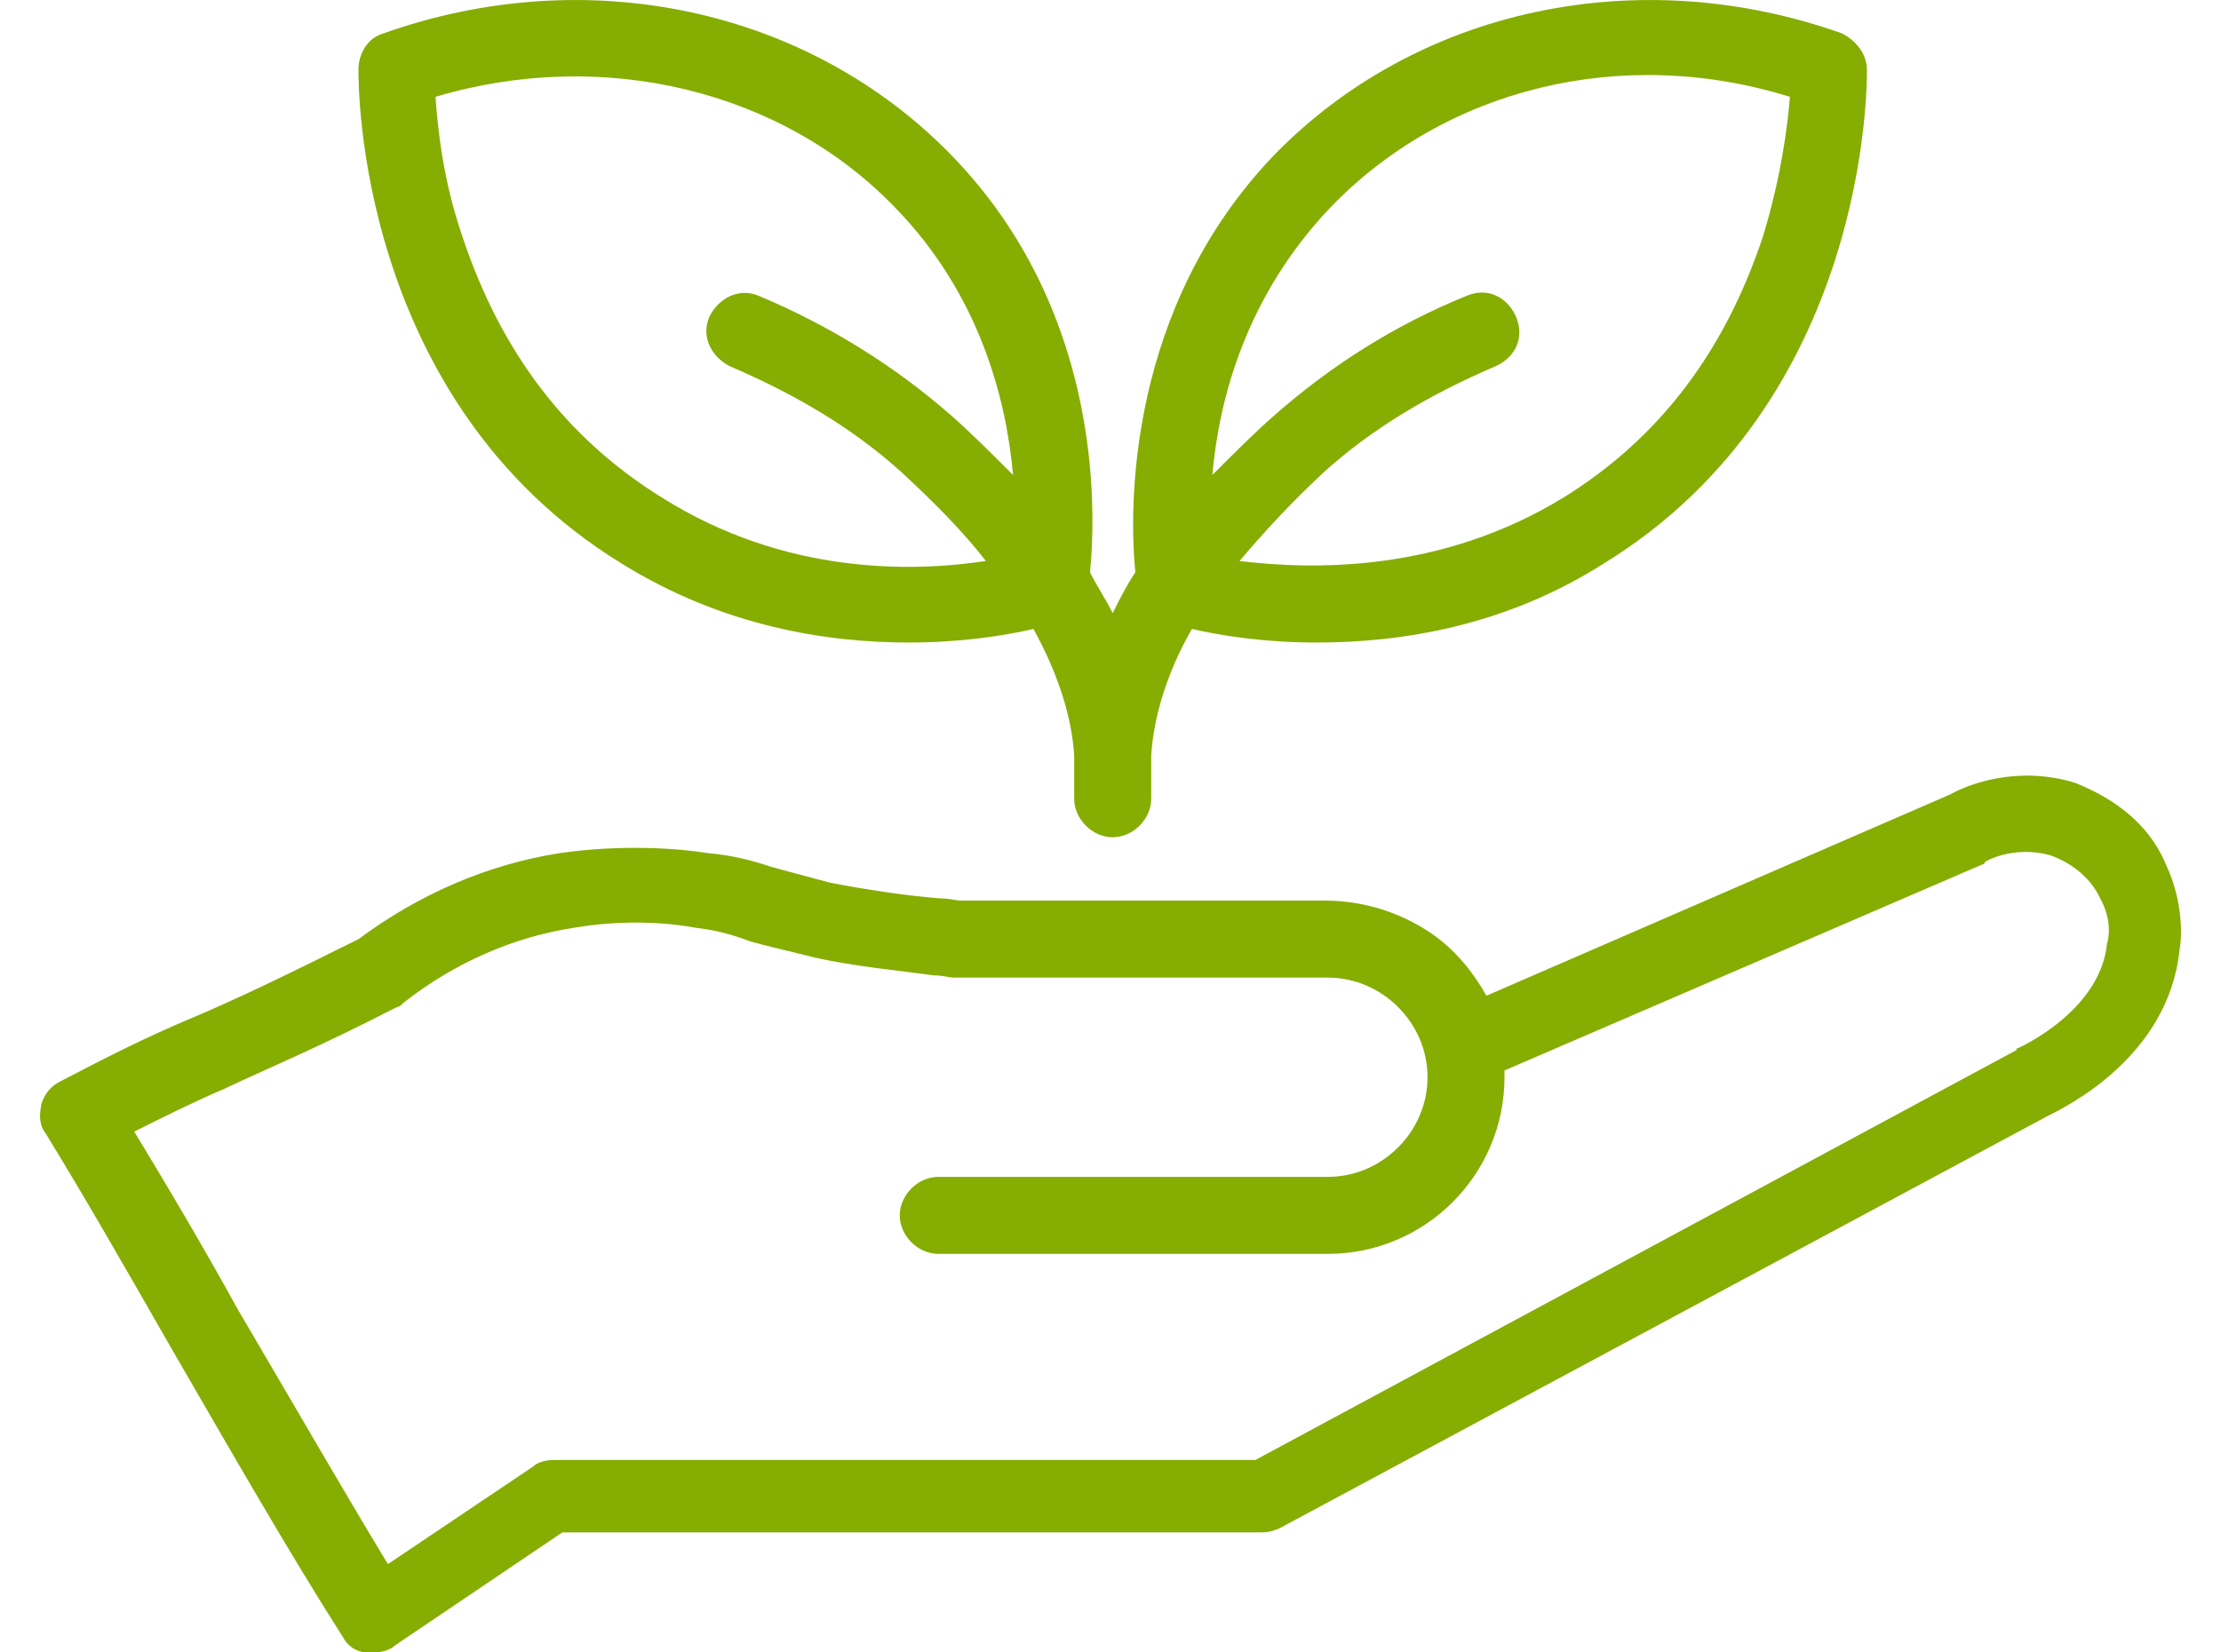 <?xml version="1.0" encoding="UTF-8"?>
<svg xmlns="http://www.w3.org/2000/svg" width="43" height="32" viewBox="0 0 43 32" fill="none">
  <path d="M40.179 15.161C39.039 14.81 38.074 15.205 37.767 15.38L28.778 19.283C28.558 18.889 28.208 18.406 27.681 18.055C26.892 17.529 26.103 17.441 25.664 17.441H18.604C18.517 17.441 18.385 17.398 18.21 17.398C17.596 17.354 16.719 17.222 16.061 17.091C15.579 16.959 15.228 16.871 14.921 16.784C14.526 16.652 14.175 16.564 13.693 16.52C13.167 16.433 12.07 16.345 10.843 16.52C9.44 16.74 8.124 17.31 6.94 18.187C5.449 18.932 4.528 19.371 3.695 19.722C2.862 20.073 2.16 20.423 1.152 20.95C0.976 21.037 0.845 21.213 0.801 21.388C0.757 21.607 0.757 21.783 0.889 21.958C1.59 23.098 2.423 24.545 3.3 26.08C4.441 28.053 5.624 30.114 6.633 31.693C6.721 31.868 6.896 32 7.115 32C7.159 32 7.203 32 7.247 32C7.379 32 7.554 31.956 7.642 31.868L10.887 29.676H24.436C24.568 29.676 24.7 29.632 24.787 29.588L39.653 21.607C40.004 21.432 41.977 20.467 42.196 18.406C42.24 18.187 42.284 17.485 41.933 16.74C41.495 15.687 40.486 15.293 40.179 15.161ZM40.793 18.275C40.661 19.59 39.083 20.292 39.083 20.292C39.083 20.292 39.039 20.292 39.039 20.336L24.305 28.273H10.711C10.58 28.273 10.404 28.316 10.316 28.404L7.51 30.29C6.633 28.843 5.624 27.089 4.616 25.378C3.914 24.107 3.213 22.923 2.599 21.914C3.213 21.607 3.739 21.344 4.353 21.081C5.186 20.686 6.151 20.292 7.685 19.502C7.729 19.502 7.773 19.459 7.817 19.415C8.826 18.625 9.966 18.143 11.106 17.968C12.114 17.792 13.035 17.88 13.474 17.968C13.868 18.012 14.175 18.099 14.526 18.231C14.833 18.318 15.228 18.406 15.754 18.538C16.5 18.713 17.464 18.801 18.078 18.889C18.253 18.889 18.385 18.932 18.473 18.932C18.517 18.932 18.517 18.932 18.561 18.932H25.708C26.761 18.932 27.638 19.809 27.638 20.862C27.638 21.914 26.761 22.791 25.708 22.791C25.664 22.791 25.62 22.791 25.577 22.791C25.533 22.791 25.489 22.791 25.445 22.791H18.166C17.771 22.791 17.42 23.142 17.42 23.537C17.42 23.931 17.771 24.282 18.166 24.282H25.445C25.489 24.282 25.533 24.282 25.577 24.282C25.62 24.282 25.664 24.282 25.708 24.282C27.594 24.282 29.128 22.747 29.128 20.862C29.128 20.818 29.128 20.774 29.128 20.73L38.381 16.74C38.381 16.74 38.425 16.74 38.425 16.696C38.556 16.608 39.083 16.389 39.697 16.564C39.828 16.608 40.398 16.828 40.661 17.398C40.881 17.792 40.837 18.143 40.793 18.275Z" fill="#86AD01"></path>
  <path d="M36.145 1.349C36.145 1.042 35.925 0.779 35.662 0.647C31.716 -0.756 27.418 0.165 24.656 3.015C21.849 5.953 21.849 9.768 21.981 11.084C21.805 11.347 21.674 11.61 21.542 11.873C21.411 11.61 21.235 11.347 21.104 11.084C21.235 9.724 21.279 5.953 18.429 3.015C15.666 0.165 11.369 -0.756 7.422 0.647C7.115 0.735 6.94 1.042 6.94 1.349C6.94 1.612 6.896 7.751 12.027 10.908C14 12.136 16.017 12.443 17.596 12.443C18.604 12.443 19.438 12.311 20.008 12.18C20.49 13.057 20.753 13.89 20.797 14.635V15.469C20.797 15.863 21.148 16.214 21.542 16.214C21.937 16.214 22.288 15.863 22.288 15.469C22.288 15.074 22.288 14.811 22.288 14.635C22.332 13.89 22.595 13.013 23.077 12.18C23.647 12.311 24.48 12.443 25.489 12.443C27.111 12.443 29.128 12.136 31.058 10.908C36.188 7.751 36.145 1.612 36.145 1.349ZM18.429 8.058C17.333 7.093 16.061 6.304 14.702 5.734C14.307 5.558 13.912 5.778 13.737 6.128C13.562 6.523 13.781 6.918 14.132 7.093C15.359 7.619 16.5 8.277 17.464 9.154C18.078 9.724 18.648 10.294 19.087 10.864C17.64 11.084 15.184 11.127 12.816 9.636C10.974 8.496 9.703 6.83 8.957 4.594C8.562 3.453 8.475 2.445 8.431 1.875C11.676 0.91 15.14 1.743 17.333 4.023C18.955 5.69 19.481 7.707 19.613 9.198C19.174 8.759 18.78 8.365 18.429 8.058ZM34.127 4.594C33.382 6.83 32.11 8.496 30.269 9.636C27.901 11.084 25.445 11.04 23.998 10.864C24.48 10.294 25.007 9.724 25.62 9.154C26.585 8.277 27.725 7.619 28.953 7.093C29.348 6.918 29.523 6.523 29.348 6.128C29.172 5.734 28.778 5.558 28.383 5.734C26.98 6.304 25.752 7.093 24.656 8.058C24.305 8.365 23.91 8.759 23.472 9.198C23.603 7.707 24.13 5.734 25.752 4.023C27.988 1.699 31.409 0.866 34.654 1.875C34.61 2.445 34.478 3.453 34.127 4.594Z" fill="#86AD01"></path>
</svg>
